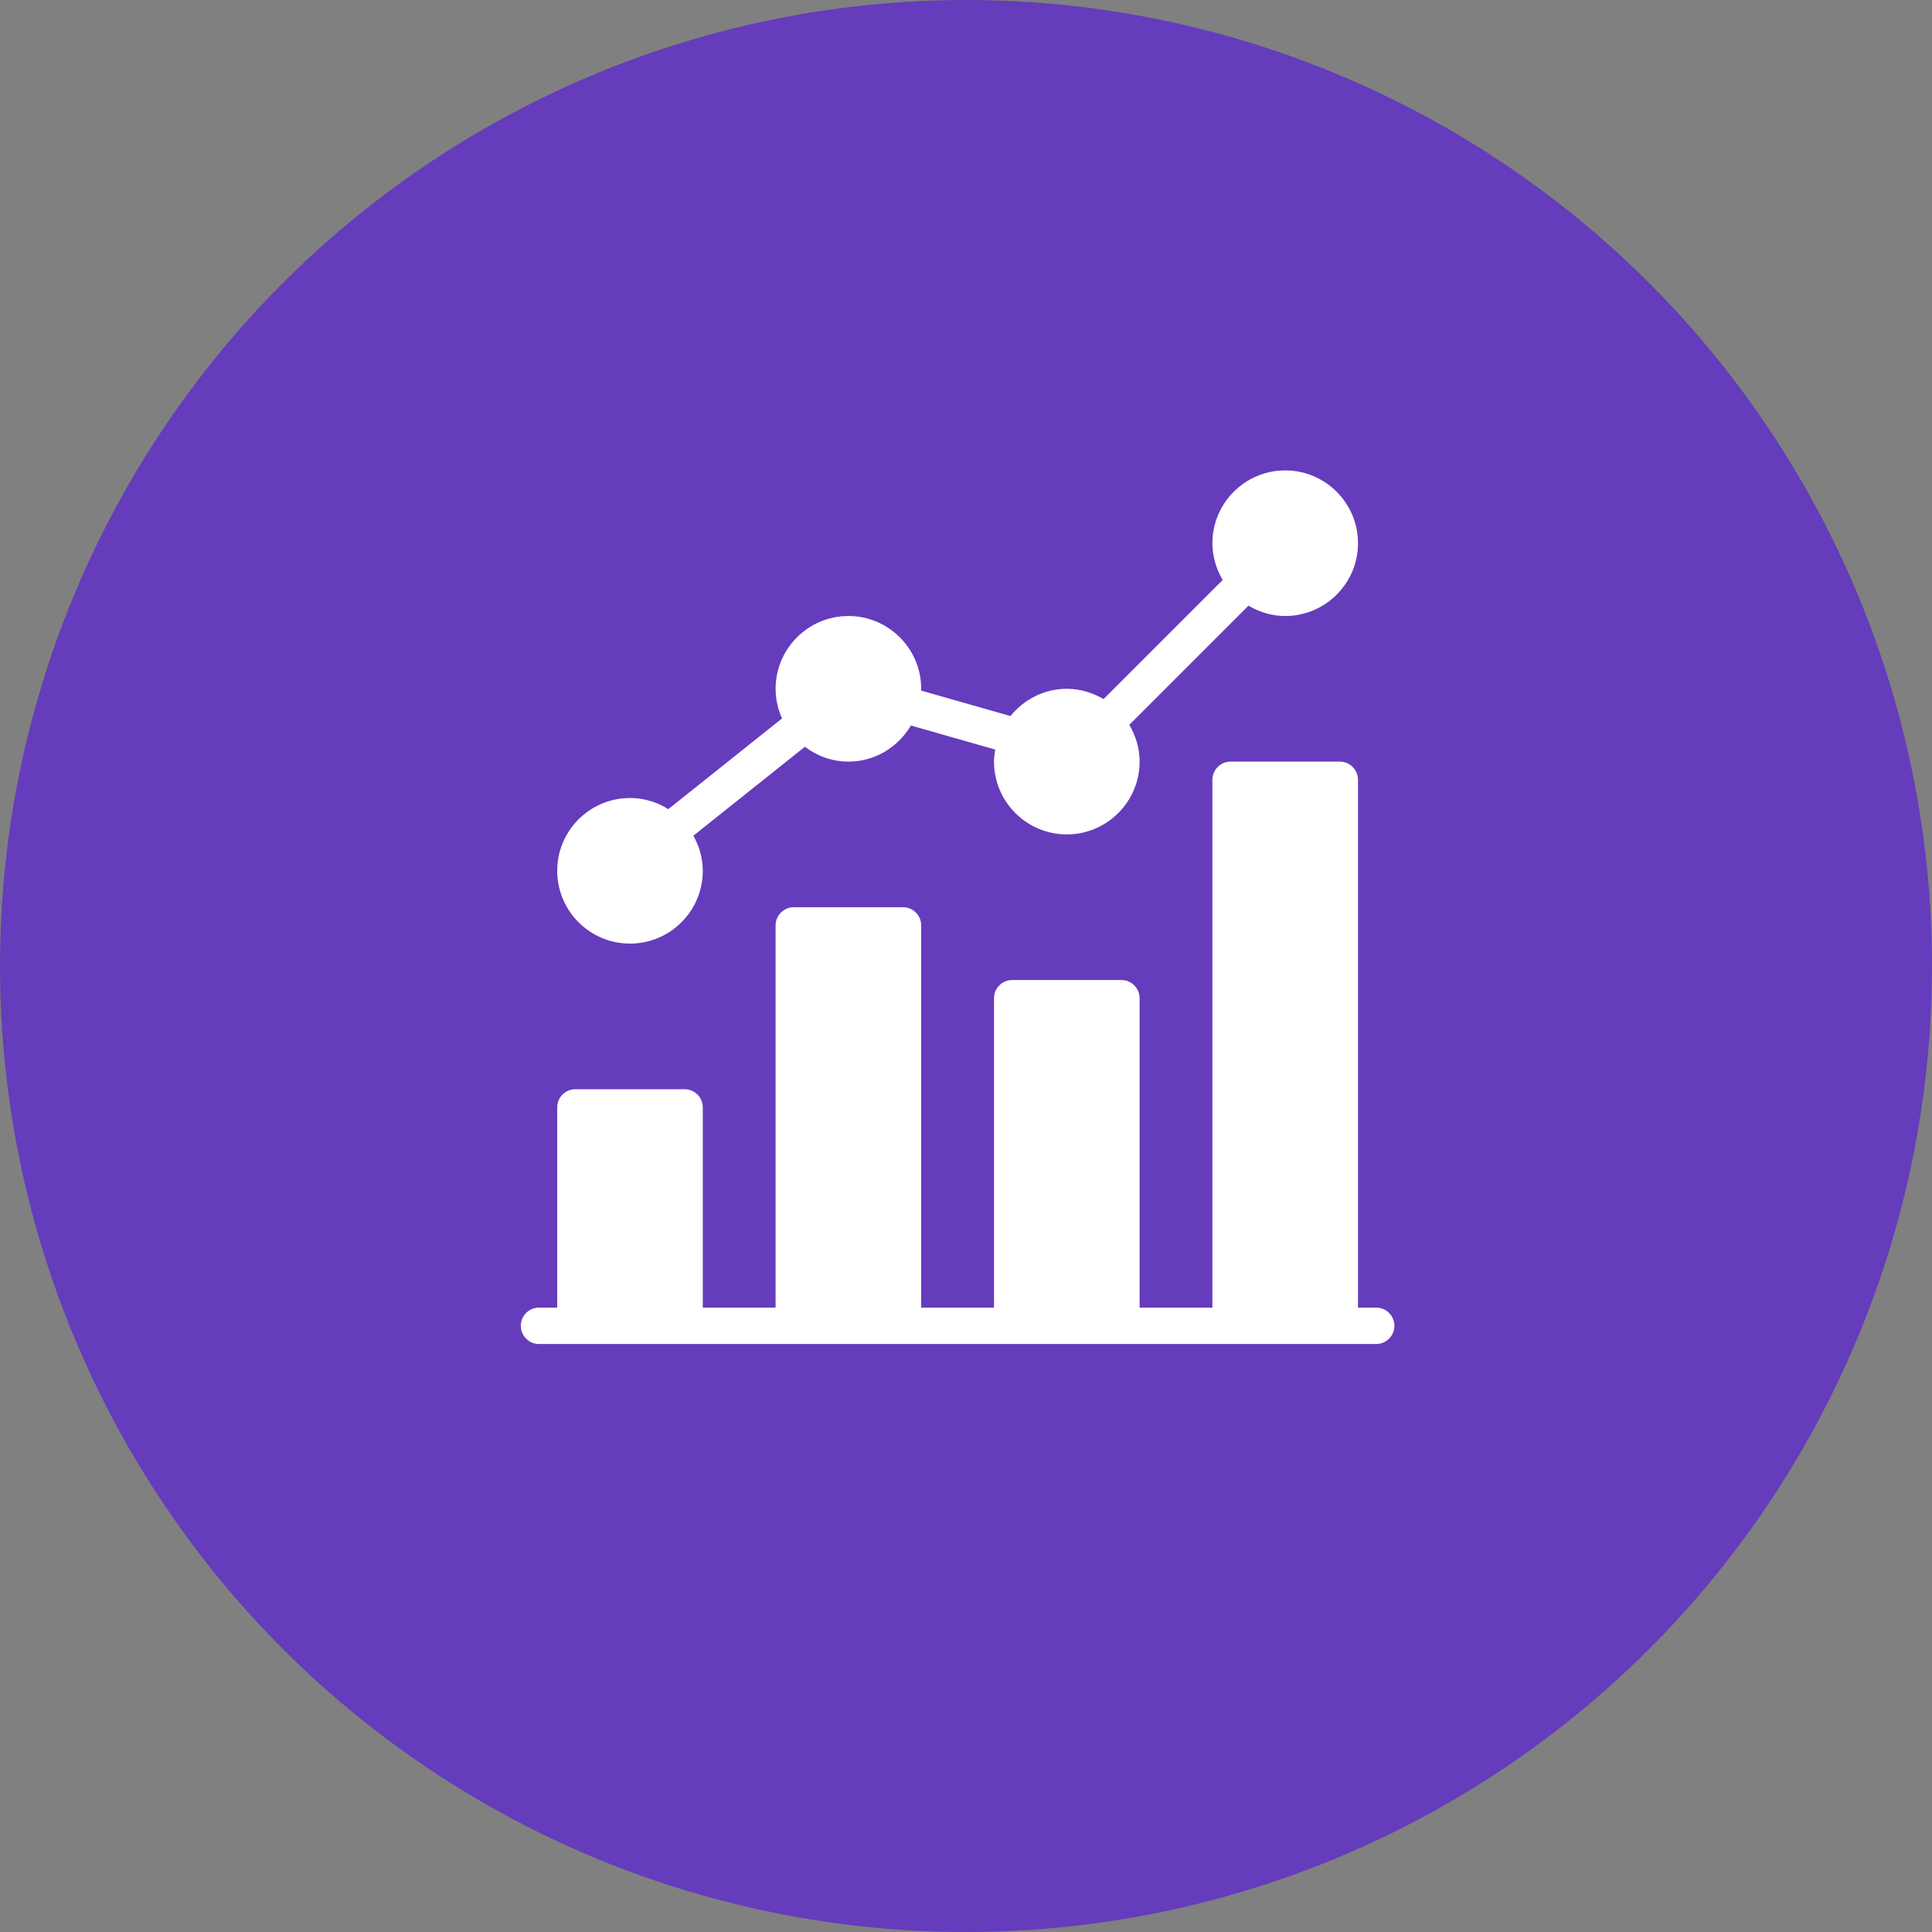 <svg width="115" height="115" viewBox="0 0 115 115" fill="none" xmlns="http://www.w3.org/2000/svg">
<rect x="0" y="0" width="115" height="115" fill="#808080" stroke="none"/>
<circle r="57.5" transform="matrix(-1 0 0 1 57.5 57.5)" fill="#653CBC"/>
<g clip-path="url(#clip0)">
<path d="M81.917 77.834H80.833V46.417C80.833 45.819 80.348 45.334 79.75 45.334H73.25C72.652 45.334 72.166 45.819 72.166 46.417V77.834H67.833V59.417C67.833 58.819 67.348 58.334 66.75 58.334H60.25C59.652 58.334 59.166 58.819 59.166 59.417V77.834H54.833V55.084C54.833 54.486 54.348 54 53.75 54H47.25C46.652 54 46.166 54.486 46.166 55.084V77.834H41.833V65.917C41.833 65.319 41.348 64.834 40.75 64.834H34.25C33.652 64.834 33.167 65.319 33.167 65.917V77.834H32.083C31.485 77.834 31 78.319 31 78.917C31 79.515 31.485 80 32.083 80H34.25H40.75H47.25H53.75H60.25H66.75H73.25H79.75H81.917C82.515 80 83 79.515 83 78.917C83 78.319 82.515 77.834 81.917 77.834Z" fill="white"/>
<path d="M76.5 28C74.11 28 72.167 29.944 72.167 32.333C72.167 33.135 72.401 33.876 72.78 34.522L65.688 41.613C65.043 41.234 64.302 41 63.5 41C62.142 41 60.941 41.641 60.146 42.623L54.822 41.104C54.822 41.069 54.833 41.037 54.833 41C54.833 38.61 52.89 36.667 50.5 36.667C48.11 36.667 46.167 38.61 46.167 41C46.167 41.63 46.307 42.224 46.55 42.764L39.779 48.165C39.116 47.749 38.339 47.5 37.5 47.5C35.11 47.5 33.167 49.444 33.167 51.833C33.167 54.223 35.11 56.167 37.5 56.167C39.89 56.167 41.833 54.223 41.833 51.833C41.833 51.073 41.619 50.367 41.272 49.745L47.909 44.452C48.635 44.998 49.525 45.334 50.5 45.334C52.088 45.334 53.466 44.465 54.22 43.186L59.24 44.618C59.199 44.852 59.167 45.089 59.167 45.334C59.167 47.723 61.11 49.667 63.5 49.667C65.89 49.667 67.834 47.723 67.834 45.334C67.834 44.532 67.6 43.791 67.22 43.145L74.314 36.051C74.957 36.433 75.698 36.667 76.5 36.667C78.89 36.667 80.834 34.723 80.834 32.334C80.833 29.944 78.89 28 76.5 28Z" fill="white"/>
</g>
<defs>
<clipPath id="clip0">
<rect width="52" height="52" fill="white" transform="translate(31 28)"/>
</clipPath>
</defs>
</svg>
